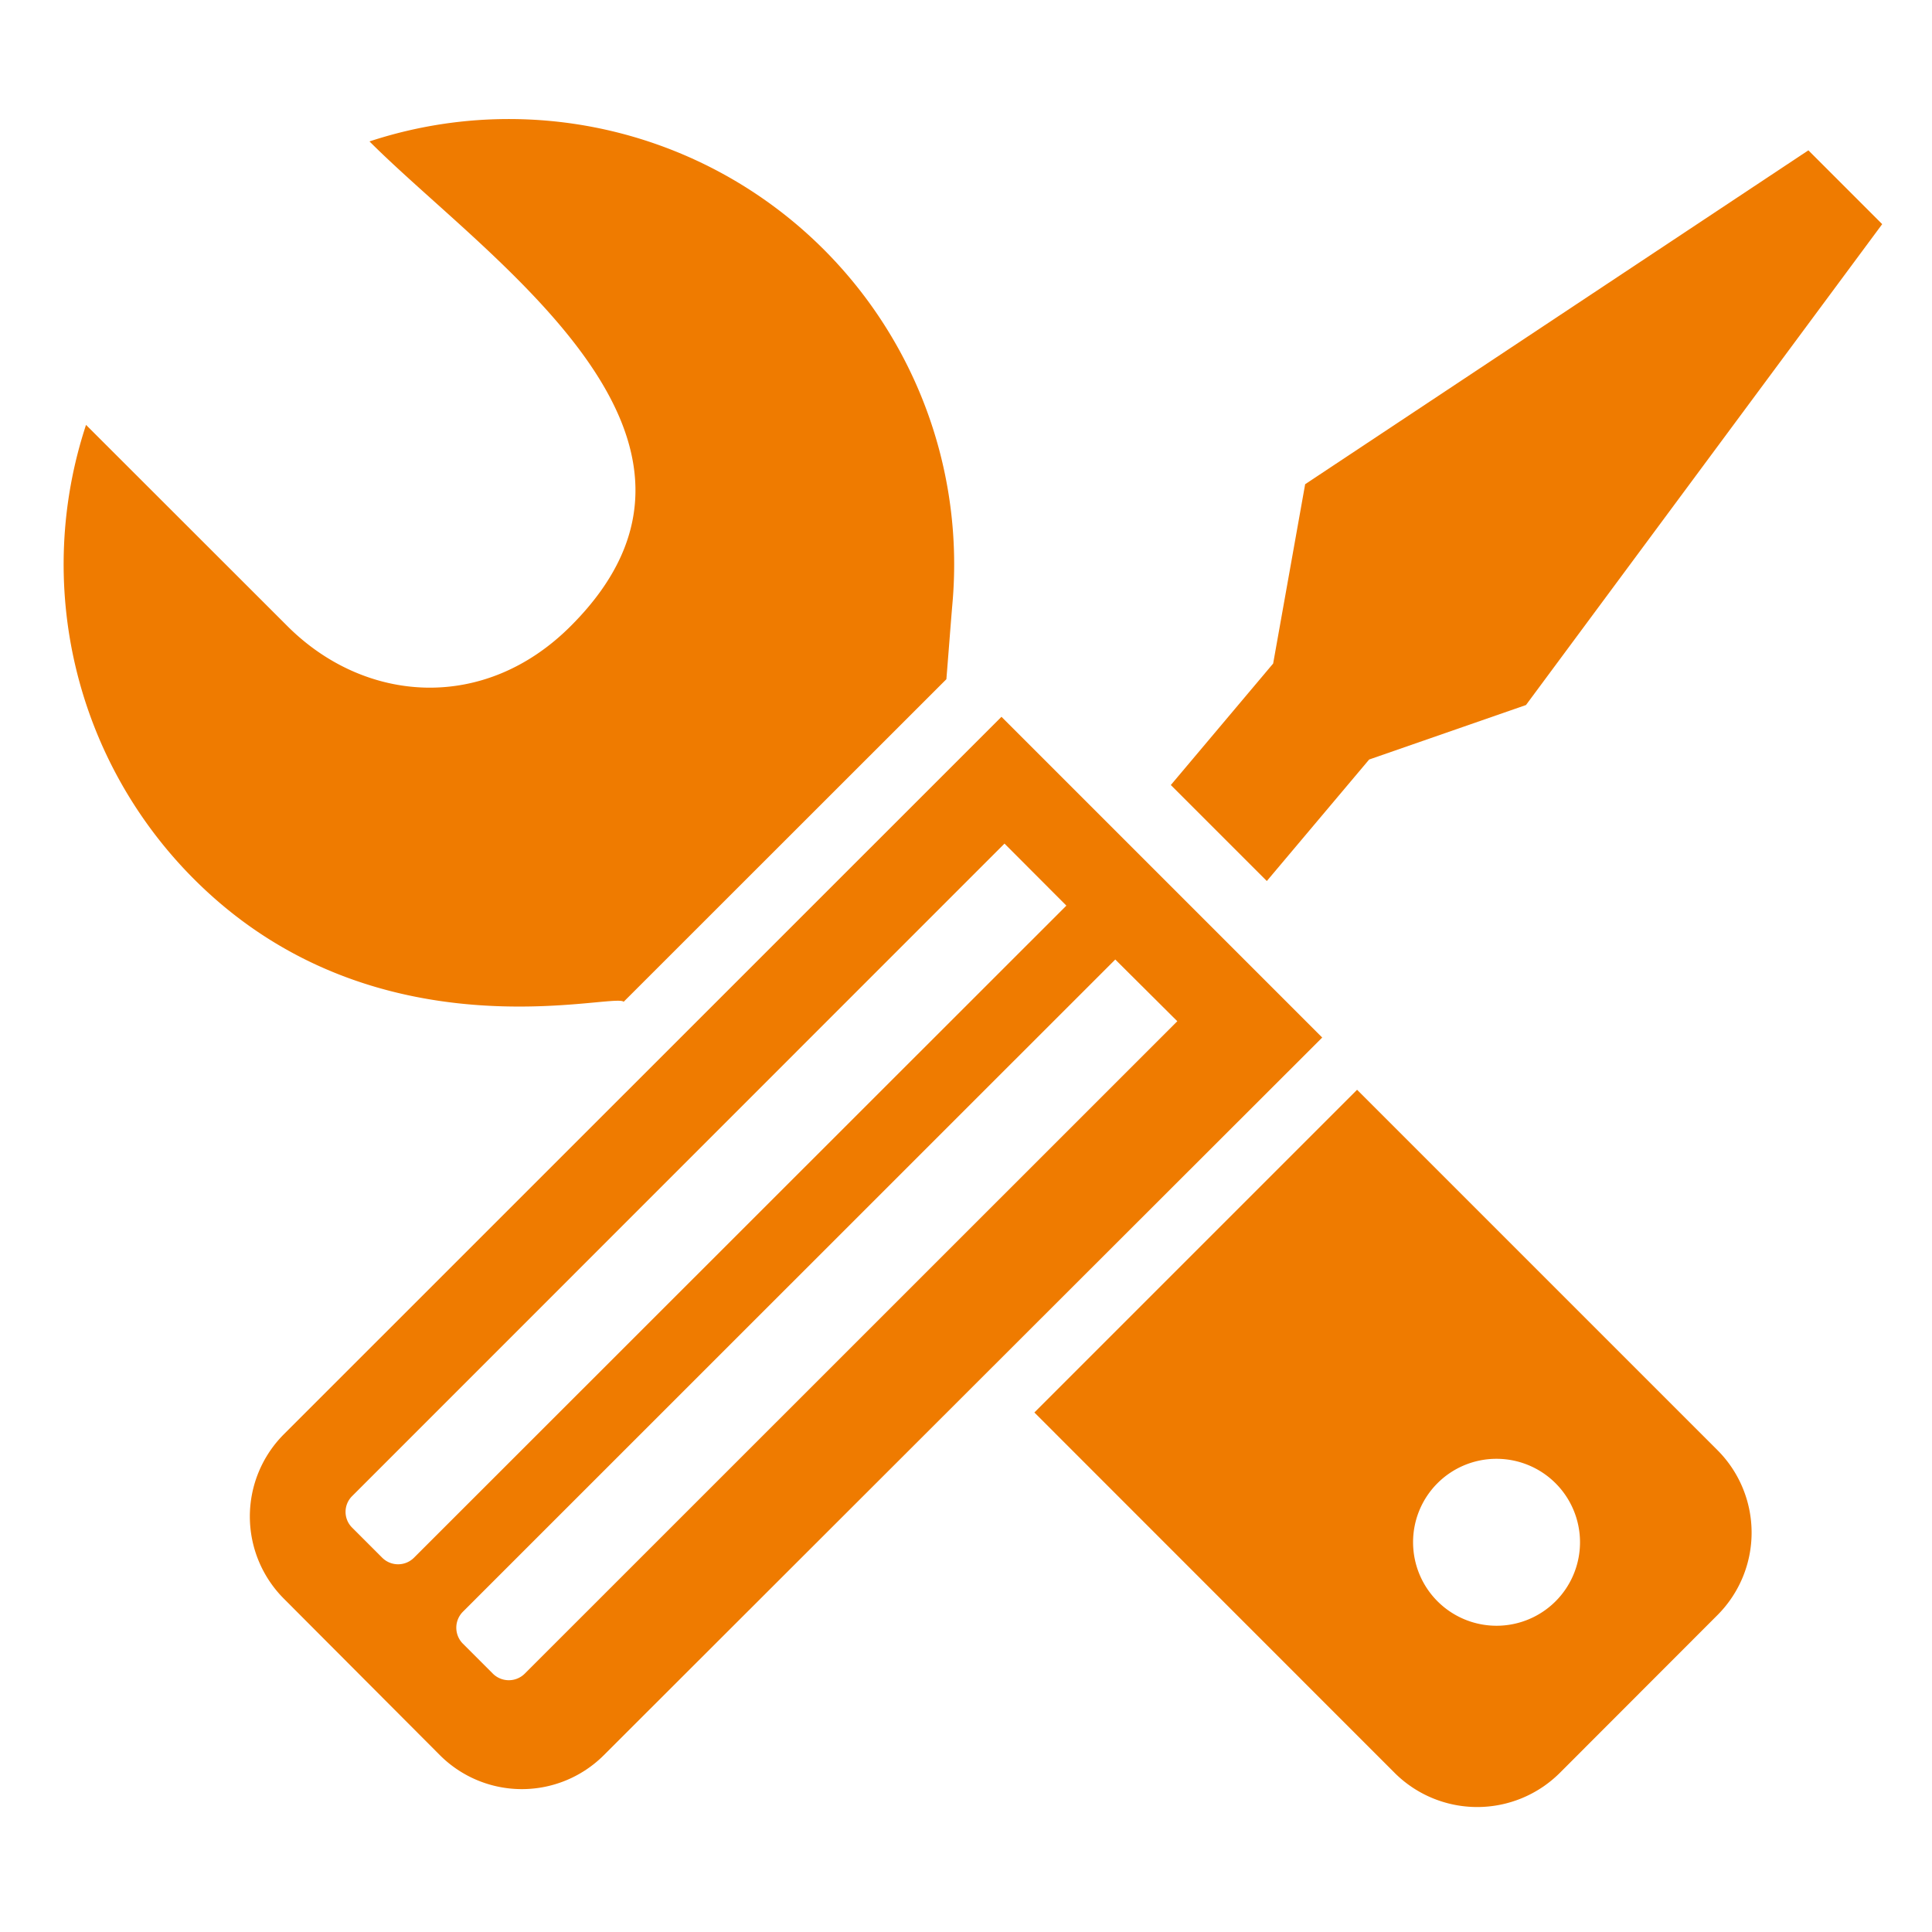 <?xml version="1.0" encoding="UTF-8"?> <svg xmlns="http://www.w3.org/2000/svg" id="Warstwa_1" data-name="Warstwa 1" viewBox="0 0 128 128"><defs><style>.cls-1{fill:#ef7b00;fill-rule:evenodd;}</style></defs><title>Obszar roboczy 28</title><path class="cls-1" d="M41.32,66.37,62.7,45c.1-1.2.3-3.85.4-5A29.5,29.5,0,0,0,24.48,9.37C32.29,17.19,50.31,29,37.81,41.48c-5.72,5.73-13.63,5.14-18.77,0L5.7,28.15a29.5,29.5,0,0,0,7.16,30.1c12,12,27.81,7.47,28.46,8.12ZM68.53,93.58l23.88,23.89a7.75,7.75,0,0,0,10.92,0L113.79,107a7.73,7.73,0,0,0,0-10.92L89.91,72.2,68.53,93.58Zm25.09,8.6a5.53,5.53,0,1,0,5.53-5.53,5.52,5.52,0,0,0-5.53,5.53Z"></path><path class="cls-1" d="M66.35,47.49,87.6,68.74,40,116.29a7.68,7.68,0,0,1-10.85,0L18.79,105.9a7.71,7.71,0,0,1,0-10.86L66.35,47.49Zm7.54,16.08L78,67.66,34.76,110.89a1.5,1.5,0,0,1-2.1,0l-2-2a1.5,1.5,0,0,1,0-2.1L73.89,63.57Zm-7.34-7.68L70.65,60,27.42,103.21a1.49,1.49,0,0,1-2.09,0l-2-2a1.47,1.47,0,0,1,0-2.09L66.55,55.89Z"></path><polygon class="cls-1" points="86.47 32.08 119.81 9.96 124.7 14.85 101.1 46.71 90.71 50.32 83.93 58.37 77.57 52.01 84.35 43.96 86.47 32.08 86.47 32.08"></polygon></svg> 